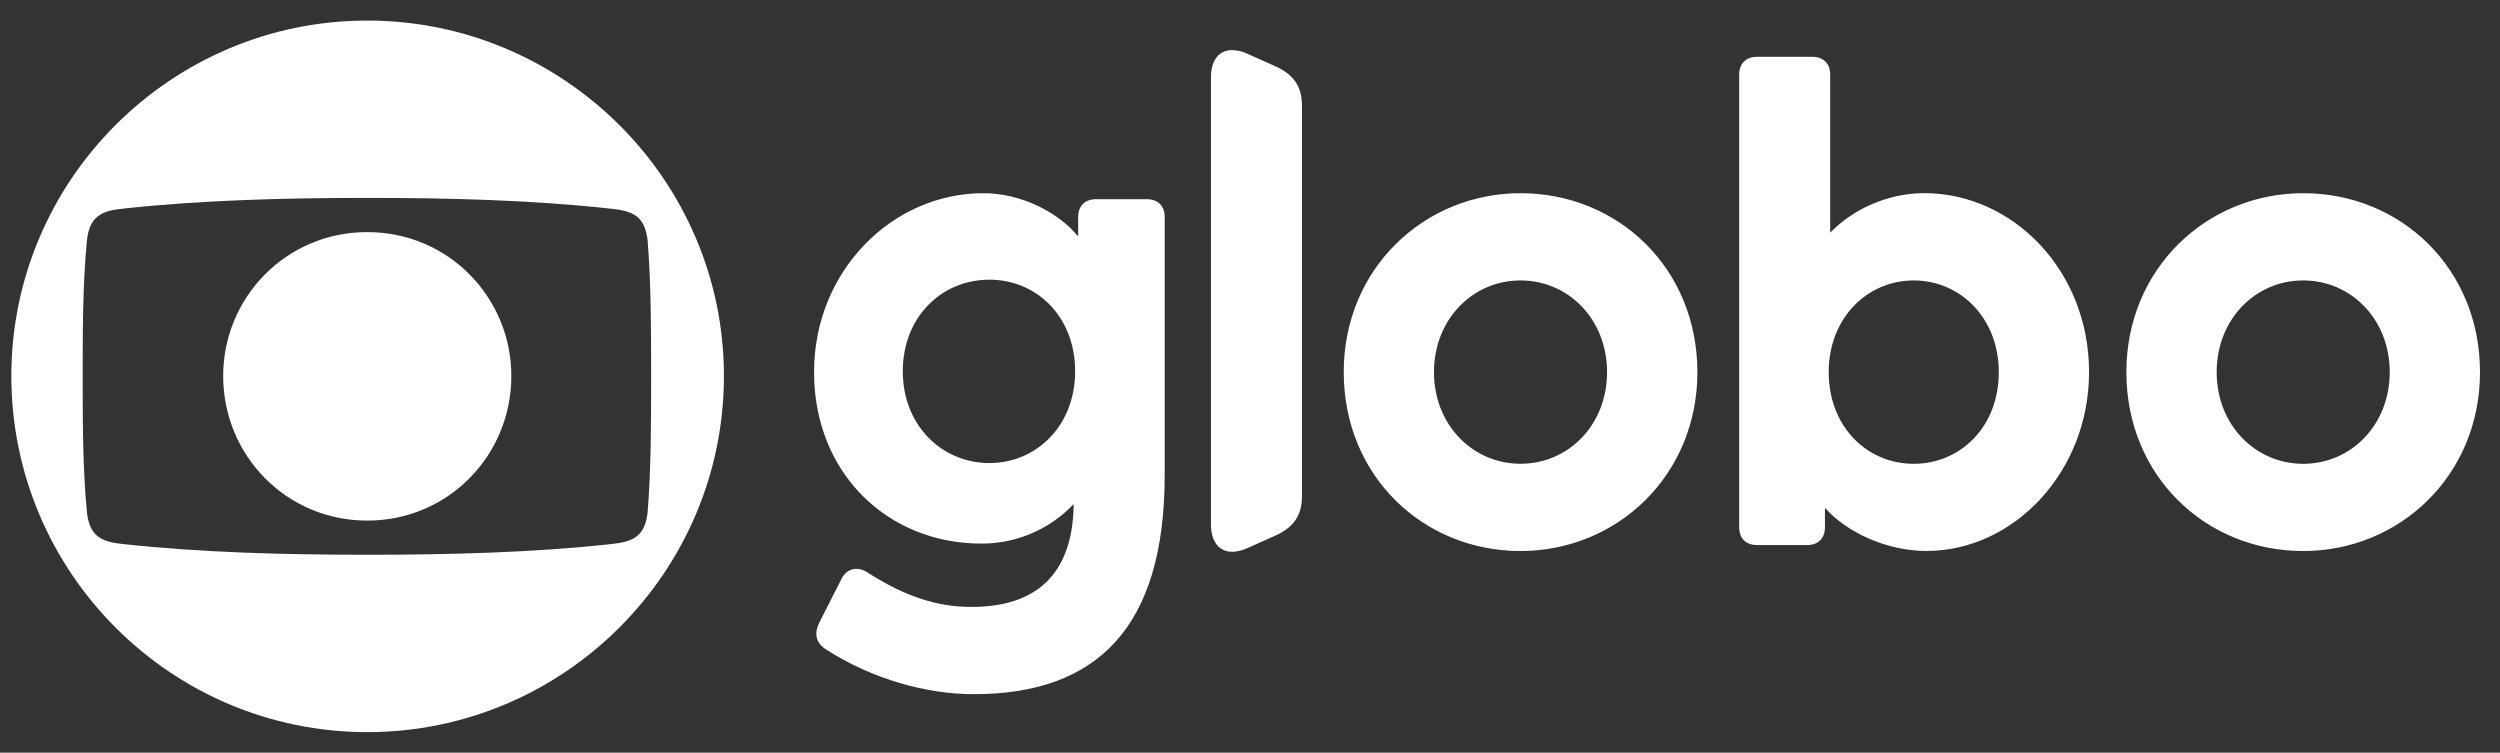 <svg width="93" height="28" viewBox="0 0 93 28" fill="none" xmlns="http://www.w3.org/2000/svg">
<rect x="0" y="0" width="93" height="28" fill="#333333" stroke="none"/>
<path d="M0.422 13.987C0.422 21.298 6.365 27.235 13.662 27.235C20.959 27.235 26.93 21.3 26.93 13.987C26.93 6.7 20.959 0.765 13.662 0.765C6.366 0.765 0.422 6.7 0.422 13.987ZM4.588 20.24C3.765 20.16 3.341 19.948 3.235 19.074C3.076 17.405 3.076 15.709 3.076 13.987C3.076 12.291 3.076 10.595 3.235 8.926C3.34 8.051 3.765 7.839 4.588 7.76C7.506 7.442 10.637 7.362 13.661 7.362C16.685 7.362 19.819 7.442 22.71 7.762C23.559 7.841 23.983 8.053 24.09 8.928C24.222 10.597 24.222 12.293 24.222 13.988C24.222 15.711 24.222 17.406 24.09 19.076C23.985 19.95 23.559 20.16 22.71 20.242C19.819 20.558 16.687 20.637 13.662 20.637C10.637 20.637 7.506 20.558 4.589 20.24M8.302 13.987C8.302 16.928 10.637 19.366 13.662 19.366C16.687 19.366 19.022 16.928 19.022 13.987C19.022 11.072 16.687 8.634 13.662 8.634C10.637 8.634 8.302 11.072 8.302 13.987Z" fill="white"/>
<path d="M45.047 2.889V19.5C45.047 20.388 45.603 20.748 46.408 20.388L47.462 19.916C48.128 19.612 48.434 19.168 48.434 18.446V3.943C48.434 3.222 48.13 2.778 47.462 2.473L46.408 2.002C46.229 1.916 46.035 1.869 45.838 1.863C45.352 1.863 45.047 2.231 45.047 2.889ZM65.363 2.113C64.947 2.113 64.697 2.362 64.697 2.778V19.611C64.697 20.027 64.947 20.276 65.363 20.276H67.223C67.639 20.276 67.888 20.027 67.888 19.611V18.89C68.694 19.805 70.191 20.496 71.663 20.496C74.91 20.496 77.713 17.557 77.713 13.841C77.713 10.069 74.882 7.185 71.58 7.185C70.248 7.185 68.943 7.768 68.083 8.655V2.778C68.083 2.362 67.833 2.113 67.417 2.113H65.363ZM68.028 13.843C68.028 11.819 69.471 10.432 71.191 10.432C72.912 10.432 74.355 11.821 74.355 13.843C74.355 15.895 72.912 17.254 71.191 17.254C69.471 17.254 68.028 15.895 68.028 13.843ZM79.101 13.843C79.101 17.697 82.043 20.498 85.679 20.498C89.259 20.498 92.256 17.697 92.256 13.843C92.256 9.989 89.314 7.187 85.679 7.187C82.099 7.187 79.101 9.988 79.101 13.843ZM82.46 13.843C82.46 11.874 83.903 10.432 85.679 10.432C87.455 10.432 88.898 11.874 88.898 13.843C88.898 15.812 87.455 17.254 85.679 17.254C83.903 17.254 82.46 15.812 82.46 13.843ZM49.987 13.843C49.987 17.697 52.93 20.498 56.565 20.498C60.145 20.498 63.143 17.697 63.143 13.843C63.143 9.989 60.201 7.187 56.564 7.187C52.984 7.187 49.986 9.988 49.986 13.843M53.344 13.843C53.344 11.874 54.788 10.432 56.564 10.432C58.34 10.432 59.783 11.874 59.783 13.843C59.783 15.812 58.341 17.252 56.564 17.252C54.786 17.252 53.344 15.81 53.344 13.841M30.283 13.843C30.283 17.614 33.03 20.221 36.499 20.221C37.143 20.225 37.781 20.096 38.373 19.843C38.965 19.591 39.499 19.219 39.941 18.751C39.913 21.386 38.525 22.578 36.139 22.578C34.862 22.578 33.669 22.19 32.281 21.303C31.92 21.053 31.504 21.136 31.31 21.524L30.477 23.161C30.283 23.549 30.338 23.91 30.727 24.159C32.448 25.268 34.473 25.823 36.222 25.823C40.801 25.823 43.327 23.355 43.327 17.67V8.075C43.327 7.659 43.077 7.41 42.661 7.41H40.773C40.357 7.41 40.108 7.659 40.108 8.075V8.796C39.358 7.881 37.972 7.187 36.581 7.187C33.196 7.187 30.283 10.072 30.283 13.843ZM33.584 13.815C33.584 11.763 35.055 10.404 36.803 10.404C38.552 10.404 39.995 11.763 39.995 13.815C39.995 15.84 38.552 17.226 36.803 17.226C35.055 17.226 33.584 15.84 33.584 13.815Z" fill="white"/>
</svg>
